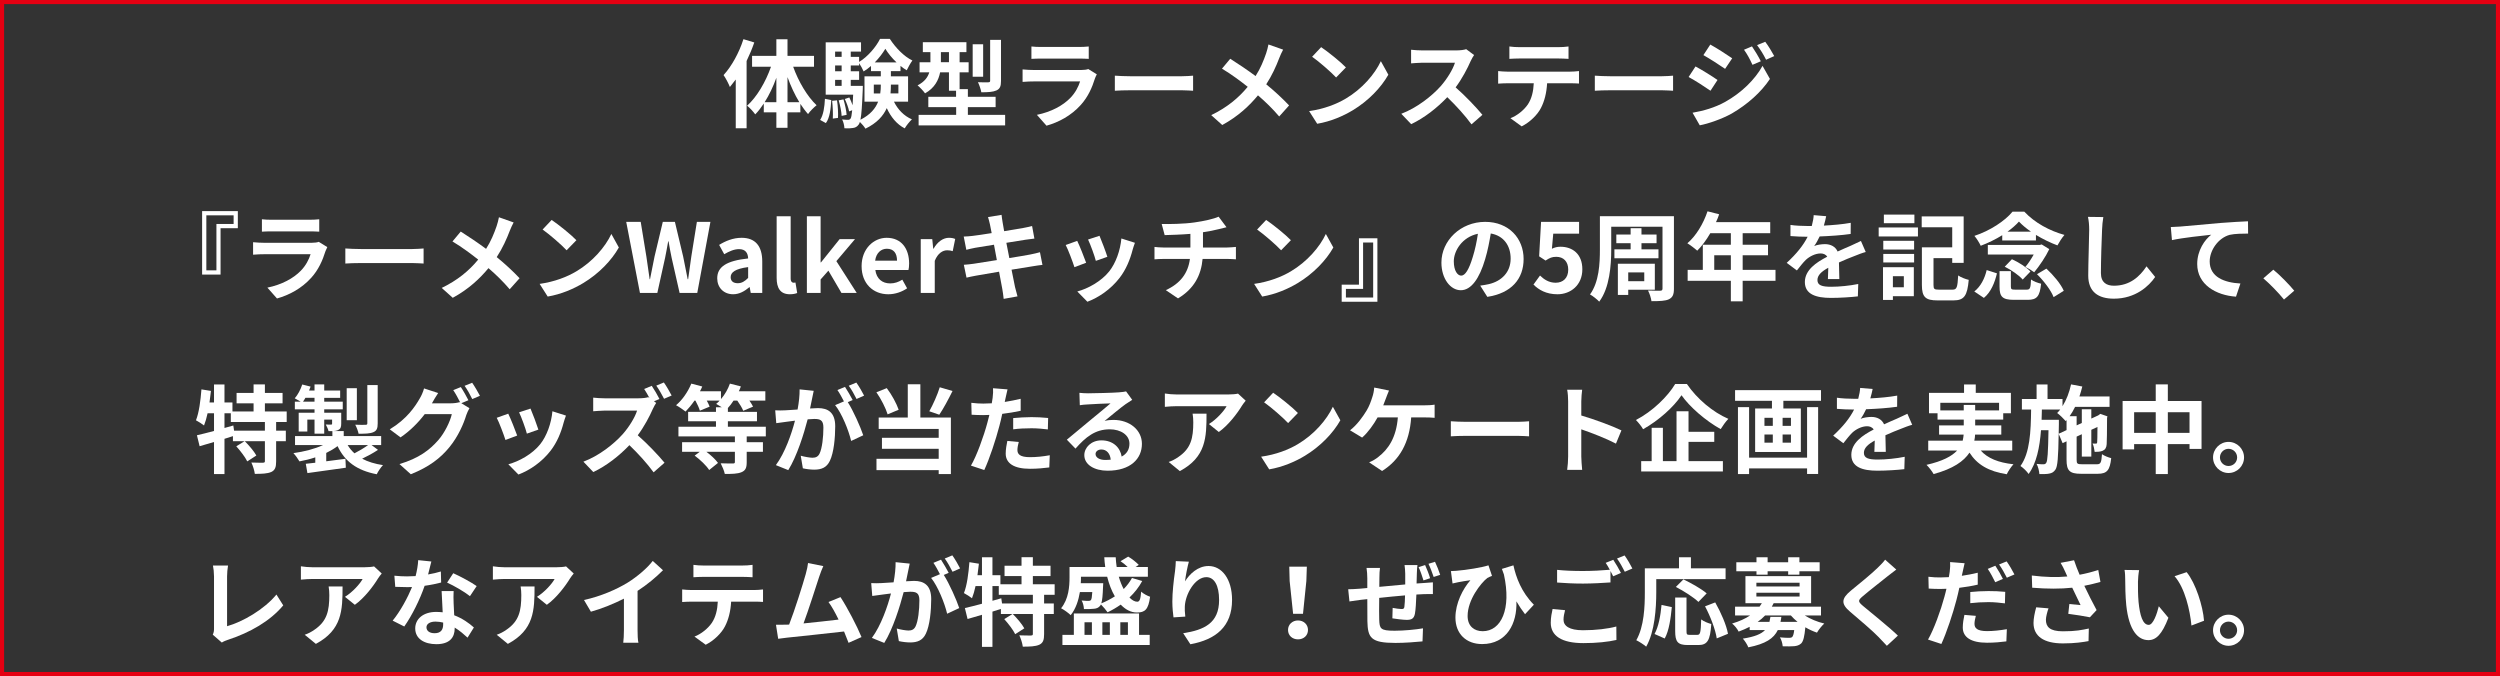 <?xml version="1.0" encoding="UTF-8"?><svg id="_レイヤー_2" xmlns="http://www.w3.org/2000/svg" viewBox="0 0 520.854 140.853"><rect x="0" y="0" width="520.854" height="140.853" fill="#333333" stroke="none"/><defs><style>.cls-1{fill:none;stroke:#e50012;stroke-miterlimit:10;stroke-width:.854px;}.cls-2{fill:#fff;}</style></defs><g id="present"><rect class="cls-1" x=".427" y=".427" width="520" height="140"/></g><g id="about"><path class="cls-2" d="M157.148,8.843c-.44,1.28-.981,2.581-1.601,3.861v14.023h-2.26v-10.162c-.4.54-.82,1.08-1.221,1.56-.22-.58-.88-1.88-1.32-2.481,1.68-1.82,3.24-4.661,4.141-7.482l2.261.68ZM165.25,13.904c1.1,3.081,2.94,6.201,4.881,8.022-.54.42-1.36,1.22-1.78,1.841-.56-.62-1.08-1.34-1.601-2.12v1.76h-2.68v3.221h-2.321v-3.221h-2.621v-1.84c-.56.84-1.14,1.62-1.78,2.26-.4-.56-1.16-1.4-1.7-1.8,2.021-1.8,3.881-4.961,4.981-8.122h-3.941v-2.26h5.061v-3.461h2.321v3.461h5.521v2.26h-4.341ZM161.749,21.286v-5.081c-.66,1.841-1.5,3.601-2.44,5.081h2.44ZM166.53,21.286c-.94-1.54-1.78-3.341-2.46-5.221v5.221h2.46Z"/><path class="cls-2" d="M170.867,24.987c.68-1.02.92-2.701,1-4.401l1.32.26c-.1,1.82-.3,3.681-1.121,4.801l-1.2-.66ZM186.25,21.186c.8,1.62,2.061,2.961,3.741,3.681-.48.44-1.16,1.28-1.5,1.88-1.661-.86-2.881-2.361-3.741-4.221-.72,1.62-2.061,3.121-4.441,4.281-.24-.4-.74-1-1.161-1.4-.08.26-.16.44-.26.56-.34.46-.7.64-1.2.7-.4.08-1.04.1-1.761.06-.02-.56-.2-1.34-.48-1.84.52.06.96.08,1.22.08.24,0,.38-.06.54-.26.14-.2.24-.7.34-1.74l-.64.24c-.12-.7-.52-1.78-.9-2.581l.94-.32c.26.5.5,1.08.68,1.62.04-.6.08-1.34.12-2.2h-5.721v-10.902h7.361v1.92h-2.141v1.1h1.741v1.06c1.8-1.08,3.541-3.141,4.361-4.801h2.041c1.2,1.84,2.94,3.661,4.701,4.501-.42.56-.88,1.42-1.18,2.04-.44-.26-.88-.56-1.3-.92v1.1h-2.001v1.08h3.581v5.281h-2.941ZM174.388,20.906c.18,1.16.26,2.701.2,3.661l-1.081.14c.06-1,0-2.521-.14-3.701l1.02-.1ZM173.987,10.744v1.1h1.36v-1.1h-1.36ZM173.987,13.644v1.2h1.36v-1.2h-1.36ZM173.987,17.885h1.36v-1.24h-1.36v1.24ZM175.728,20.706c.32,1.04.6,2.361.66,3.221l-1.04.22c-.04-.86-.3-2.2-.62-3.241l1-.2ZM179.768,17.885s0,.52-.02.78c-.14,3.301-.26,5.221-.48,6.281,2.061-1.04,3.141-2.361,3.681-3.761h-2.84v-5.281h3.401v-1.08h-2.041v-1.08c-.5.42-1.0.82-1.54,1.14-.22-.52-.6-1.22-.94-1.72v.48h-1.741v1.2h1.741v1.8h-1.741v1.24h2.521ZM183.39,19.466c.1-.6.12-1.2.12-1.78v-.06h-1.46v1.841h1.34ZM186.79,13.004c-.94-.88-1.78-1.92-2.34-2.841-.52.9-1.3,1.92-2.2,2.841h4.54ZM185.61,17.625v.08c0,.58-.02,1.16-.08,1.76h1.641v-1.841h-1.56Z"/><path class="cls-2" d="M209.411,23.927v2.2h-18.024v-2.2h7.822v-1.6h-5.802v-2.16h5.781v-1.26h-1.48v-3.841h-1.84c-.32,1.64-1.161,3.281-3.141,4.381-.3-.44-1.14-1.34-1.56-1.66,1.48-.76,2.141-1.72,2.44-2.721h-2.021v-2.1h2.261v-2.1h-1.581v-2.081h9.082v2.081h-1.42v2.1h1.881v2.1h-1.881v3.501h1.721v1.6h5.781v2.16h-5.781v1.6h7.762ZM197.708,12.964v-2.1h-1.68v2.1h1.68ZM204.83,15.985h-2.181v-6.761h2.181v6.761ZM208.551,16.845c0,1.1-.2,1.66-.96,2.001-.721.32-1.741.38-3.141.38-.101-.62-.421-1.52-.7-2.1.899.04,1.86.04,2.16.02.28-.02.38-.08.38-.34v-8.502h2.261v8.542Z"/><path class="cls-2" d="M228.511,15.485c-.141.26-.3.62-.38.84-.601,1.94-1.461,3.881-2.961,5.541-2.021,2.24-4.581,3.601-7.142,4.321l-2-2.26c3.021-.62,5.421-1.94,6.941-3.501,1.08-1.1,1.7-2.341,2.061-3.461h-9.662c-.48,0-1.48.02-2.321.1v-2.601c.841.08,1.701.12,2.321.12h9.901c.641,0,1.181-.08,1.461-.2l1.78,1.1ZM214.888,9.684c.56.08,1.4.1,2.08.1h7.702c.62,0,1.601-.02,2.16-.1v2.581c-.54-.04-1.48-.06-2.2-.06h-7.662c-.64,0-1.5.02-2.08.06v-2.581Z"/><path class="cls-2" d="M232.268,15.765c.72.06,2.18.12,3.221.12h10.742c.92,0,1.82-.08,2.34-.12v3.141c-.479-.02-1.5-.1-2.34-.1h-10.742c-1.141,0-2.481.04-3.221.1v-3.141Z"/><path class="cls-2" d="M267.33,10.344c-.26.44-.64,1.32-.82,1.78-.6,1.6-1.5,3.601-2.7,5.441,1.761,1.44,3.421,2.981,4.761,4.401l-2.061,2.3c-1.399-1.64-2.82-3.021-4.421-4.401-1.76,2.12-4.061,4.341-7.441,6.181l-2.301-2.06c3.261-1.58,5.642-3.521,7.603-5.901-1.421-1.12-3.321-2.561-5.361-3.781l1.72-2.06c1.601,1,3.661,2.401,5.281,3.601,1.02-1.6,1.66-3.181,2.201-4.741.18-.5.38-1.32.479-1.84l3.061,1.08Z"/><path class="cls-2" d="M280.409,20.526c3.4-2.02,6.021-5.081,7.281-7.782l1.56,2.821c-1.52,2.701-4.181,5.461-7.401,7.402-2.021,1.22-4.602,2.341-7.422,2.821l-1.681-2.64c3.121-.44,5.722-1.46,7.662-2.621ZM280.409,14.044l-2.041,2.1c-1.04-1.12-3.54-3.301-5.001-4.321l1.881-2.001c1.4.94,4.001,3.021,5.161,4.221Z"/><path class="cls-2" d="M307.11,11.464c-.16.22-.52.84-.7,1.24-.68,1.56-1.801,3.701-3.141,5.501,1.98,1.72,4.401,4.281,5.581,5.721l-2.28,1.98c-1.301-1.8-3.161-3.841-5.041-5.661-2.121,2.24-4.781,4.321-7.521,5.621l-2.061-2.16c3.221-1.22,6.321-3.641,8.201-5.741,1.32-1.5,2.541-3.481,2.981-4.901h-6.782c-.84,0-1.94.12-2.36.14v-2.841c.54.08,1.761.14,2.36.14h7.042c.88,0,1.681-.12,2.08-.26l1.641,1.22Z"/><path class="cls-2" d="M327.15,14.925c.42,0,1.28-.04,1.82-.12v2.601c-.5-.04-1.261-.06-1.82-.06h-4.821c-.12,2.06-.56,3.741-1.28,5.141-.7,1.38-2.24,2.941-4.021,3.841l-2.341-1.7c1.421-.54,2.82-1.7,3.621-2.861.82-1.24,1.16-2.741,1.24-4.421h-5.501c-.58,0-1.36.04-1.921.08v-2.62c.601.06,1.301.12,1.921.12h13.102ZM316.608,12.184c-.7,0-1.541.04-2.141.08v-2.581c.64.1,1.46.14,2.12.14h8.042c.68,0,1.48-.04,2.16-.14v2.581c-.7-.04-1.46-.08-2.16-.08h-8.021Z"/><path class="cls-2" d="M332.268,15.765c.72.06,2.18.12,3.221.12h10.742c.92,0,1.82-.08,2.34-.12v3.141c-.479-.02-1.5-.1-2.34-.1h-10.742c-1.141,0-2.481.04-3.221.1v-3.141Z"/><path class="cls-2" d="M357.828,16.665l-1.46,2.24c-1.141-.8-3.221-2.14-4.561-2.861l1.44-2.2c1.36.72,3.562,2.1,4.581,2.821ZM359.429,21.226c3.4-1.9,6.201-4.641,7.781-7.502l1.541,2.721c-1.841,2.78-4.682,5.301-7.942,7.202-2.04,1.14-4.921,2.14-6.681,2.46l-1.501-2.62c2.241-.38,4.642-1.06,6.802-2.26ZM360.889,12.144l-1.48,2.2c-1.12-.78-3.2-2.12-4.521-2.861l1.44-2.201c1.32.72,3.521,2.14,4.561,2.861ZM366.851,12.764l-1.74.74c-.581-1.26-1.041-2.12-1.761-3.141l1.66-.7c.58.84,1.381,2.18,1.841,3.101ZM369.65,11.684l-1.7.76c-.64-1.26-1.14-2.041-1.88-3.041l1.7-.7c.62.8,1.4,2.1,1.88,2.981Z"/><path class="cls-2" d="M45.951,47.544v9.662h-3.841v-13.223h7.442v3.561h-3.601ZM42.99,44.863v11.462h2.101v-9.662h3.581v-1.8h-5.681Z"/><path class="cls-2" d="M68.191,51.485c-.14.26-.3.62-.38.84-.6,1.94-1.46,3.881-2.96,5.541-2.021,2.24-4.581,3.601-7.142,4.321l-2.001-2.26c3.021-.62,5.421-1.94,6.941-3.501,1.081-1.1,1.701-2.341,2.061-3.461h-9.662c-.48,0-1.48.02-2.32.1v-2.601c.84.08,1.7.12,2.32.12h9.902c.64,0,1.18-.08,1.46-.2l1.78,1.1ZM54.568,45.684c.56.08,1.4.1,2.081.1h7.702c.62,0,1.6-.02,2.16-.1v2.581c-.54-.04-1.48-.06-2.2-.06h-7.662c-.64,0-1.5.02-2.081.06v-2.581Z"/><path class="cls-2" d="M71.948,51.765c.72.06,2.181.12,3.221.12h10.742c.92,0,1.82-.08,2.341-.12v3.141c-.48-.02-1.5-.1-2.341-.1h-10.742c-1.14,0-2.481.04-3.221.1v-3.141Z"/><path class="cls-2" d="M107.011,46.344c-.26.44-.64,1.32-.82,1.78-.6,1.6-1.5,3.601-2.701,5.441,1.76,1.44,3.421,2.981,4.761,4.401l-2.061,2.3c-1.4-1.64-2.821-3.021-4.421-4.401-1.76,2.12-4.061,4.341-7.442,6.181l-2.3-2.06c3.261-1.58,5.641-3.521,7.602-5.901-1.42-1.12-3.321-2.561-5.361-3.781l1.72-2.06c1.6,1,3.661,2.401,5.281,3.601,1.02-1.6,1.66-3.181,2.2-4.741.18-.5.38-1.32.48-1.84l3.061,1.08Z"/><path class="cls-2" d="M120.089,56.526c3.401-2.02,6.021-5.081,7.282-7.782l1.56,2.821c-1.52,2.701-4.181,5.461-7.402,7.402-2.021,1.22-4.601,2.341-7.421,2.821l-1.681-2.64c3.121-.44,5.721-1.46,7.662-2.621ZM120.089,50.044l-2.04,2.1c-1.04-1.12-3.541-3.301-5.002-4.321l1.88-2.001c1.4.94,4.001,3.021,5.161,4.221Z"/><path class="cls-2" d="M130.467,46.224h3.021l1.18,7.221c.22,1.56.46,3.141.68,4.721h.08c.3-1.58.62-3.181.94-4.721l1.721-7.221h2.521l1.72,7.221c.32,1.52.62,3.121.94,4.721h.1c.22-1.6.44-3.181.66-4.721l1.16-7.221h2.821l-2.741,14.803h-3.681l-1.66-7.322c-.24-1.16-.46-2.3-.64-3.421h-.08c-.2,1.12-.4,2.26-.64,3.421l-1.621,7.322h-3.621l-2.861-14.803Z"/><path class="cls-2" d="M149.427,57.986c0-2.401,1.94-3.661,6.441-4.141-.04-1.1-.52-1.94-1.9-1.94-1.04,0-2.041.46-3.081,1.06l-1.06-1.94c1.32-.82,2.92-1.48,4.681-1.48,2.841,0,4.301,1.7,4.301,4.941v6.541h-2.4l-.22-1.2h-.06c-.981.84-2.101,1.48-3.381,1.48-2.001,0-3.321-1.42-3.321-3.321ZM155.869,57.906v-2.26c-2.72.36-3.641,1.1-3.641,2.1,0,.88.62,1.26,1.48,1.26.84,0,1.46-.4,2.16-1.1Z"/><path class="cls-2" d="M161.808,57.886v-12.823h2.92v12.963c0,.66.32.88.6.88.12,0,.2,0,.4-.04l.36,2.18c-.34.14-.84.26-1.52.26-2.041,0-2.76-1.34-2.76-3.421Z"/><path class="cls-2" d="M168.107,45.063h2.86v9.602h.08l3.881-4.841h3.201l-3.881,4.581,4.241,6.622h-3.181l-2.72-4.641-1.621,1.84v2.801h-2.86v-15.963Z"/><path class="cls-2" d="M179.507,55.446c0-3.641,2.541-5.901,5.221-5.901,3.081,0,4.681,2.26,4.681,5.361,0,.54-.06,1.08-.14,1.34h-6.901c.24,1.84,1.44,2.8,3.101,2.8.92,0,1.721-.28,2.521-.78l1,1.8c-1.1.76-2.521,1.24-3.921,1.24-3.121,0-5.561-2.18-5.561-5.861ZM186.889,54.305c0-1.52-.68-2.481-2.121-2.481-1.18,0-2.22.84-2.44,2.481h4.561Z"/><path class="cls-2" d="M191.828,49.824h2.4l.2,1.98h.08c.82-1.46,2.021-2.26,3.181-2.26.62,0,.981.1,1.32.24l-.519,2.541c-.381-.12-.7-.18-1.161-.18-.88,0-1.94.58-2.58,2.201v6.681h-2.92v-11.202Z"/><path class="cls-2" d="M217.19,55.186c-.519.04-1.34.18-2.101.3-.96.16-2.58.42-4.341.7.32,1.64.601,2.981.721,3.601.14.6.34,1.32.519,1.96l-2.88.52c-.101-.76-.16-1.44-.28-2.02-.101-.58-.36-1.96-.681-3.641-2.04.34-3.921.66-4.78.82-.86.16-1.541.3-2.001.42l-.56-2.68c.54-.02,1.44-.14,2.08-.22.92-.14,2.78-.44,4.801-.76l-.6-3.201c-1.761.28-3.301.54-3.921.64-.7.14-1.24.26-1.841.42l-.54-2.761c.641-.02,1.24-.06,1.86-.14.7-.08,2.24-.3,3.961-.58-.16-.84-.3-1.5-.36-1.82-.12-.56-.26-1.04-.399-1.52l2.82-.46c.06.4.12,1.08.22,1.56.04.28.16.94.32,1.84,1.7-.28,3.221-.52,3.94-.66.641-.12,1.4-.28,1.881-.42l.48,2.621c-.44.04-1.24.16-1.841.24l-4.001.64.62,3.181c1.801-.3,3.44-.56,4.341-.74.78-.16,1.52-.32,2.041-.48l.519,2.641Z"/><path class="cls-2" d="M226.288,54.745l-2.44.92c-.34-1.08-1.34-3.741-1.82-4.621l2.4-.86c.5,1.02,1.461,3.441,1.86,4.561ZM236.45,50.585c-.239.64-.359,1.06-.479,1.46-.52,2.02-1.36,4.101-2.721,5.861-1.86,2.401-4.361,4.081-6.701,4.961l-2.101-2.14c2.2-.58,4.981-2.1,6.642-4.181,1.359-1.7,2.32-4.361,2.54-6.862l2.82.9ZM230.709,53.505l-2.4.84c-.24-.98-1.12-3.401-1.62-4.441l2.381-.78c.38.86,1.36,3.461,1.64,4.381Z"/><path class="cls-2" d="M255.67,51.565c.421,0,1.381-.08,1.821-.12v2.581c-.541-.04-1.221-.08-1.761-.08h-5.182c-.3,3.361-1.74,6.201-5.121,8.222l-2.54-1.72c3.041-1.4,4.641-3.541,5.021-6.502h-5.502c-.62,0-1.36.04-1.88.08v-2.581c.54.06,1.22.12,1.84.12h5.642v-2.841c-1.921.16-4.021.22-5.361.26l-.62-2.32c1.52.04,4.621,0,6.821-.32,2.001-.28,4.041-.74,5.041-1.2l1.641,2.2c-.68.16-1.2.3-1.54.38-.981.26-2.161.48-3.361.66v3.181h5.041Z"/><path class="cls-2" d="M268.949,56.526c3.4-2.02,6.021-5.081,7.281-7.782l1.56,2.821c-1.52,2.701-4.181,5.461-7.401,7.402-2.021,1.22-4.602,2.341-7.422,2.821l-1.681-2.64c3.121-.44,5.722-1.46,7.662-2.621ZM268.949,50.044l-2.041,2.1c-1.04-1.12-3.54-3.301-5.001-4.321l1.881-2.001c1.4.94,4.001,3.021,5.161,4.221Z"/><path class="cls-2" d="M283.128,59.306v-9.662h3.841v13.223h-7.441v-3.561h3.601ZM286.088,61.987v-11.462h-2.1v9.662h-3.581v1.8h5.681Z"/><path class="cls-2" d="M308.389,59.507c.761-.1,1.32-.2,1.841-.32,2.54-.6,4.501-2.42,4.501-5.301,0-2.741-1.48-4.781-4.142-5.241-.279,1.68-.62,3.521-1.18,5.381-1.181,4.001-2.9,6.441-5.061,6.441-2.181,0-4.041-2.42-4.041-5.761,0-4.561,3.981-8.482,9.122-8.482,4.901,0,8.002,3.421,8.002,7.742,0,4.161-2.561,7.122-7.561,7.882l-1.48-2.341ZM306.849,53.505c.46-1.46.82-3.161,1.06-4.801-3.281.68-5.021,3.561-5.021,5.741,0,2.001.8,2.981,1.54,2.981.82,0,1.62-1.24,2.421-3.921Z"/><path class="cls-2" d="M319.487,59.286l1.36-1.88c.84.82,1.88,1.5,3.26,1.5,1.541,0,2.621-.98,2.621-2.721,0-1.72-1-2.68-2.501-2.68-.88,0-1.36.22-2.22.78l-1.341-.88.4-7.181h7.922v2.46h-5.382l-.279,3.141c.58-.28,1.1-.42,1.78-.42,2.481,0,4.561,1.48,4.561,4.701,0,3.301-2.44,5.201-5.181,5.201-2.341,0-3.901-.92-5.001-2.02Z"/><path class="cls-2" d="M348.751,60.127c0,1.24-.26,1.82-1.04,2.22-.761.36-1.921.4-3.641.4-.08-.64-.4-1.62-.721-2.22,1.02.06,2.2.04,2.541.04.34,0,.479-.12.479-.46v-12.863h-10.682v4.721c0,3.281-.32,7.982-2.501,10.882-.4-.44-1.4-1.24-1.92-1.5,1.9-2.621,2.06-6.461,2.06-9.382v-6.921h15.424v15.083ZM339.728,51.945v-1.28h-2.981v-1.8h2.981v-1.32h2.261v1.32h3.141v1.8h-3.141v1.28h3.541v1.86h-9.182v-1.86h3.38ZM339.228,60.367v1.08h-2.16v-6.501h7.702v5.421h-5.542ZM339.228,56.746v1.84h3.341v-1.84h-3.341Z"/><path class="cls-2" d="M369.911,58.506h-6.842v4.281h-2.46v-4.281h-9.002v-2.28h3.16v-5.241h5.842v-2.401h-4.281c-.82,1.42-1.78,2.701-2.721,3.641-.46-.4-1.48-1.2-2.061-1.54,1.801-1.52,3.341-4.081,4.201-6.662l2.421.62c-.181.56-.4,1.1-.66,1.64h11.302v2.3h-5.741v2.401h5.281v2.2h-5.281v3.041h6.842v2.28ZM360.609,56.226v-3.041h-3.461v3.041h3.461Z"/><path class="cls-2" d="M380.829,58.146c.04-.58.06-1.5.08-2.361-1.46.8-2.261,1.58-2.261,2.561,0,1.1.94,1.4,2.881,1.4,1.681,0,3.881-.22,5.621-.58l-.08,2.58c-1.32.16-3.74.32-5.601.32-3.101,0-5.441-.74-5.441-3.301,0-2.521,2.4-4.121,4.661-5.281-.32-.5-.841-.68-1.381-.68-1.12,0-2.34.64-3.101,1.36-.6.6-1.16,1.32-1.84,2.18l-2.121-1.58c2.081-1.92,3.481-3.681,4.361-5.441h-.24c-.8,0-2.261-.04-3.341-.14v-2.32c1,.16,2.481.22,3.481.22h.96c.24-.9.38-1.7.399-2.26l2.601.22c-.1.48-.239,1.16-.479,1.96,1.86-.1,3.86-.26,5.601-.58l-.019,2.321c-1.9.28-4.341.44-6.462.52-.319.7-.72,1.42-1.14,2.001.519-.26,1.58-.4,2.24-.4,1.2,0,2.2.52,2.641,1.54,1.02-.48,1.86-.82,2.681-1.18.76-.34,1.46-.68,2.181-1.02l1,2.3c-.641.16-1.681.56-2.36.84-.881.34-2.001.78-3.221,1.34.019,1.1.06,2.561.08,3.461h-2.381Z"/><path class="cls-2" d="M391.407,47.384h8.182v1.88h-8.182v-1.88ZM398.728,61.707h-4.36v.78h-2.061v-6.822h6.421v6.041ZM392.367,50.164h6.422v1.82h-6.422v-1.82ZM392.367,52.905h6.422v1.78h-6.422v-1.78ZM398.849,46.504h-6.361v-1.8h6.361v1.8ZM394.368,57.546v2.3h2.28v-2.3h-2.28ZM406.79,60.347c.9,0,1.041-.46,1.181-2.961.52.38,1.56.78,2.2.92-.3,3.321-.94,4.281-3.2,4.281h-3.301c-2.481,0-3.261-.66-3.261-3.221v-7.842h6.321v-4.181h-6.361v-2.26h8.742v9.682h-2.381v-.98h-3.9v5.581c0,.84.159.98,1.1.98h2.86Z"/><path class="cls-2" d="M411.327,60.727c1.32-1.02,2.181-2.721,2.581-4.461l2.14.68c-.46,1.94-1.24,3.901-2.721,5.121l-2-1.34ZM417.148,49.004c-1.38.86-2.94,1.62-4.481,2.2-.279-.6-.84-1.52-1.319-2.06,3.24-1.06,6.381-3.121,7.941-5.041h2.46c2.201,2.341,5.302,4.001,8.362,4.841-.54.62-1.08,1.48-1.46,2.18-1.421-.52-3.022-1.3-4.481-2.18v1.16h-7.021v-1.1ZM426.95,51.905c-.72,1.54-2.061,3.521-3.141,4.821-.46-.36-1.28-.86-1.84-1.12.62-.72,1.24-1.68,1.74-2.581h-9.562v-2h10.843l.38-.1,1.58.98ZM422.229,60.347c.7,0,.84-.26.92-2.12.46.38,1.461.74,2.101.88-.28,2.68-.9,3.361-2.801,3.361h-2.86c-2.421,0-3.001-.66-3.001-2.741v-3.241h2.361v3.221c0,.56.14.64.92.64h2.36ZM419.169,54.005c1.38.62,3.041,1.68,3.86,2.561l-1.62,1.68c-.72-.86-2.36-2-3.74-2.68l1.5-1.56ZM423.13,48.264c-.981-.68-1.841-1.4-2.501-2.1-.62.7-1.44,1.42-2.38,2.1h4.881ZM426.351,55.966c1.44,1.34,3.021,3.201,3.62,4.621l-2.12,1.32c-.519-1.38-2.021-3.361-3.461-4.781l1.961-1.16Z"/><path class="cls-2" d="M438.209,45.224c-.141.84-.24,1.84-.261,2.64-.1,2.12-.239,6.561-.239,9.022,0,2,1.2,2.64,2.72,2.64,3.281,0,5.361-1.88,6.782-4.041l1.8,2.22c-1.28,1.88-4.081,4.521-8.602,4.521-3.241,0-5.341-1.42-5.341-4.801,0-2.661.199-7.862.199-9.562,0-.94-.079-1.9-.26-2.68l3.201.04Z"/><path class="cls-2" d="M454.208,47.204c1.641-.16,4.921-.44,8.542-.76,2.04-.16,4.221-.28,5.601-.34l.021,2.561c-1.06,0-2.761.02-3.821.26-2.38.64-4.181,3.201-4.181,5.541,0,3.261,3.061,4.421,6.401,4.601l-.92,2.741c-4.161-.28-8.082-2.521-8.082-6.801,0-2.861,1.601-5.101,2.921-6.101-1.7.18-5.882.62-8.182,1.12l-.24-2.721c.78-.02,1.54-.06,1.94-.1Z"/><path class="cls-2" d="M475.849,62.407c-1.221-1.5-2.901-3.221-4.302-4.421l2.081-1.8c1.42,1.16,3.341,3.141,4.36,4.381l-2.14,1.84Z"/><path class="cls-2" d="M57.53,87.925v1.8h2.021v2.2h-2.021v4.181c0,1.2-.2,1.84-1,2.22-.82.36-1.94.4-3.441.4-.08-.68-.4-1.7-.72-2.361,1.0.04,2.081.04,2.401.04.34-.02.42-.08.42-.34v-4.141h-4.181c.88.88,1.92,2.1,2.401,2.981l-1.9,1.22c-.4-.86-1.42-2.18-2.281-3.141l1.721-1.06h-2.421v-1.06c-.58.18-1.18.38-1.76.56v7.342h-2.18v-6.681c-1.081.32-2.101.62-3.001.88l-.56-2.28c.981-.22,2.221-.54,3.561-.9v-3.681h-1.34c-.2.96-.46,1.82-.74,2.541-.36-.3-1.22-.84-1.681-1.08.64-1.6.96-4.081,1.141-6.441l1.98.32c-.08.8-.18,1.6-.3,2.401h.94v-3.741h2.18v3.741h1.661v1.881h4.401v-1.7h-3.541v-2.16h3.541v-1.78h2.36v1.78h3.681v2.16h-3.681v1.7h4.541v2.2h-2.201ZM55.19,87.925h-7.102v-1.82h-1.32v3.061l1.84-.52.16,1.08h6.421v-1.8Z"/><path class="cls-2" d="M78.751,93.726c-1.02.68-2.24,1.34-3.3,1.84,1.2.64,2.64,1.08,4.341,1.34-.46.46-1.02,1.32-1.3,1.9-4.161-.8-6.662-2.68-8.162-5.861-.7.52-1.5,1-2.361,1.42v1.74c1.3-.16,2.661-.34,4.001-.52l.08,1.86c-2.821.4-5.801.8-8.002,1.12l-.34-1.94c.58-.06,1.26-.14,1.98-.22v-1.12c-1.06.36-2.181.64-3.301.84-.28-.5-.84-1.28-1.26-1.72,2.2-.3,4.461-.88,6.181-1.68h-5.841v-1.88h7.782v-1.02h-.8c-.1-.46-.38-1-.58-1.38.46.02.94.02,1.081.02.18,0,.24-.06.24-.22v-.82h-1.64v2.921h-2.021v-2.921h-1.5v2.481h-1.8v-3.921h3.301v-.7h-4.101v-1.6h1.221c-.4-.24-.92-.54-1.241-.7.66-.76,1.221-1.841,1.56-2.881l1.74.44c-.1.28-.2.54-.32.82h1.14v-1.28h2.021v1.28h3.321v1.52h-3.321v.8h3.861v1.6h-3.861v.7h3.541v2.26c0,.76-.14,1.12-.66,1.36-.26.12-.58.18-.94.2h2.121v1.04h7.801v1.88h-2.001l1.34,1ZM65.528,83.684v-.8h-1.9c-.16.28-.32.56-.5.8h2.4ZM74.35,87.545h-2.12v-6.661h2.12v6.661ZM72.429,92.726c.38.64.86,1.22,1.42,1.72.94-.48,2.041-1.14,2.841-1.72h-4.261ZM78.69,88.225c0,1.02-.2,1.52-.92,1.82-.7.3-1.68.32-3.061.32-.1-.56-.42-1.36-.7-1.881.9.04,1.86.04,2.14.02.3,0,.38-.08.38-.34v-7.942h2.16v8.002Z"/><path class="cls-2" d="M96.11,84.004l1.7,1.04c-.22.38-.5.94-.66,1.42-.54,1.8-1.681,4.461-3.501,6.681-1.9,2.341-4.301,4.161-8.062,5.661l-2.36-2.12c4.081-1.22,6.301-2.961,8.062-4.961,1.36-1.54,2.521-3.961,2.841-5.441h-5.642c-1.32,1.74-3.061,3.501-5.041,4.841l-2.24-1.68c3.521-2.12,5.261-4.701,6.241-6.421.32-.5.72-1.42.9-2.1l2.94.96c-.48.7-1,1.6-1.24,2.04l-.06.1h4.021c.62,0,1.3-.1,1.74-.24l.14.08c-.4-.8-.96-1.86-1.46-2.581l1.581-.64c.5.72,1.2,2.001,1.58,2.741l-1.48.62ZM98.371,79.743c.52.74,1.26,2.02,1.62,2.721l-1.6.68c-.4-.84-1.04-2.001-1.601-2.761l1.581-.64Z"/><path class="cls-2" d="M107.749,90.746l-2.441.92c-.34-1.08-1.34-3.741-1.82-4.621l2.4-.86c.5,1.02,1.46,3.441,1.861,4.561ZM117.911,86.585c-.24.64-.36,1.06-.48,1.46-.52,2.02-1.36,4.101-2.72,5.861-1.86,2.401-4.361,4.081-6.702,4.961l-2.101-2.14c2.201-.58,4.981-2.1,6.642-4.181,1.36-1.7,2.32-4.361,2.541-6.862l2.821.9ZM112.169,89.505l-2.401.84c-.24-.98-1.12-3.401-1.62-4.441l2.38-.78c.38.86,1.36,3.461,1.641,4.381Z"/><path class="cls-2" d="M136.71,83.944c-.16.24-.52.84-.7,1.26-.68,1.56-1.801,3.681-3.141,5.481,1.98,1.72,4.401,4.281,5.581,5.721l-2.281,2c-1.3-1.8-3.161-3.861-5.041-5.661-2.12,2.22-4.781,4.321-7.521,5.601l-2.061-2.16c3.221-1.2,6.321-3.641,8.202-5.741,1.32-1.5,2.541-3.481,2.981-4.901h-6.782c-.84,0-1.94.12-2.36.14v-2.841c.54.08,1.76.14,2.36.14h7.061c.86,0,1.661-.1,2.061-.24l.24.18c-.34-.64-.74-1.34-1.101-1.88l1.581-.66c.52.76,1.26,2.06,1.601,2.741l-1.141.48.46.34ZM138.351,83.084c-.42-.82-1.08-2-1.62-2.741l1.58-.66c.54.76,1.26,2.021,1.621,2.721l-1.581.68Z"/><path class="cls-2" d="M155.57,90.925v1.2h3.381v2h-3.381v2.16c0,1.18-.24,1.74-1.1,2.1-.84.34-1.98.36-3.461.36-.14-.68-.54-1.6-.86-2.22,1.02.04,2.22.04,2.541.04.32,0,.42-.08.42-.32v-2.12h-5.941c.96.72,1.92,1.62,2.421,2.321l-1.84,1.48c-.56-.9-1.861-2.14-3.021-3.001l1.06-.8h-3.681v-2h11.002v-1.2h-11.762v-2.02h7.821v-1.14h-5.801v-1.96h5.801v-.96h1.2c-.42-.26-.86-.54-1.16-.7.26-.2.5-.44.72-.68h-2.681c.26.46.48.92.6,1.26l-2.04.84c-.14-.56-.54-1.38-.92-2.1h-.2c-.6.88-1.26,1.66-1.86,2.28-.46-.38-1.44-1.04-1.98-1.32,1.3-1.08,2.481-2.801,3.181-4.501l2.281.6c-.14.34-.3.66-.48,1h4.381v1.62c.8-.92,1.46-2.08,1.86-3.221l2.28.58c-.1.32-.26.68-.42,1.02h5.521v1.94h-3.321c.32.46.601.92.76,1.26l-2.041.86c-.22-.56-.72-1.4-1.24-2.12h-.78c-.38.58-.76,1.1-1.181,1.54v.8h6.061v1.96h-6.061v1.14h7.902v2.02h-3.981Z"/><path class="cls-2" d="M169.529,81.423c-.12.52-.24,1.14-.34,1.64-.12.6-.28,1.32-.42,2.041.66-.04,1.26-.08,1.66-.08,2.101,0,3.581.94,3.581,3.781,0,2.341-.28,5.501-1.12,7.222-.66,1.38-1.741,1.82-3.261,1.82-.74,0-1.701-.12-2.361-.28l-.44-2.621c.76.22,1.92.42,2.44.42.66,0,1.16-.2,1.48-.86.54-1.1.8-3.461.8-5.421,0-1.58-.68-1.8-1.92-1.8-.32,0-.8.04-1.36.08-.78,3.001-2.221,7.662-4.041,10.582l-2.581-1.04c1.92-2.601,3.281-6.561,3.981-9.262-.7.08-1.32.16-1.7.22-.56.06-1.581.2-2.201.3l-.22-2.68c.72.06,1.38.02,2.101,0,.62-.02,1.56-.08,2.561-.16.28-1.52.44-2.961.42-4.201l2.941.3ZM176.63,83.784c1.16,1.82,2.641,5.161,3.221,6.902l-2.521,1.18c-.52-2.2-1.92-5.701-3.341-7.462l1.84-.78c-.4-.76-.9-1.72-1.36-2.361l1.581-.66c.5.74,1.2,2,1.6,2.74l-1.02.44ZM178.451,83.124c-.42-.84-1.06-2.021-1.621-2.761l1.581-.66c.54.76,1.28,2.021,1.62,2.721l-1.58.7Z"/><path class="cls-2" d="M184.928,86.325c-.38-1.26-1.36-3.201-2.34-4.601l2.16-.86c1.06,1.38,2.041,3.221,2.481,4.501l-2.3.96ZM191.749,86.985h6.361v11.783h-2.541v-.82h-12.962v-2.361h12.962v-2.08h-11.822v-2.3h11.822v-1.84h-12.502v-2.381h6.061v-6.921h2.621v6.921ZM198.45,81.463c-.88,1.78-1.9,3.681-2.76,4.941l-2.081-.72c.78-1.38,1.701-3.441,2.181-5.001l2.66.78Z"/><path class="cls-2" d="M212.649,85.584c-1.181.26-2.521.48-3.841.64-.18.86-.38,1.74-.601,2.541-.72,2.78-2.06,6.841-3.141,9.162l-2.78-.92c1.181-1.98,2.681-6.141,3.421-8.922.14-.52.28-1.08.42-1.64-.46.02-.9.04-1.3.04-.961,0-1.701-.04-2.401-.08l-.06-2.481c1.02.12,1.681.16,2.501.16.58,0,1.16-.02,1.76-.06.08-.44.141-.82.181-1.14.1-.74.119-1.54.079-2l3.022.24c-.141.54-.32,1.42-.421,1.861l-.159.76c1.12-.18,2.24-.4,3.32-.66v2.501ZM212.249,92.086c-.16.56-.28,1.22-.28,1.66,0,.86.501,1.5,2.621,1.5,1.32,0,2.7-.14,4.121-.4l-.101,2.541c-1.12.14-2.46.28-4.041.28-3.34,0-5.041-1.16-5.041-3.161,0-.9.181-1.861.341-2.641l2.38.22ZM211.089,87.105c1.101-.1,2.521-.2,3.801-.2,1.12,0,2.32.06,3.481.18l-.06,2.381c-.981-.12-2.2-.24-3.4-.24-1.381,0-2.581.06-3.821.22v-2.341Z"/><path class="cls-2" d="M235.89,83.304c-.479.3-.94.6-1.38.9-1.06.74-3.141,2.501-4.381,3.501.66-.18,1.22-.22,1.86-.22,3.36,0,5.921,2.1,5.921,4.981,0,3.121-2.38,5.601-7.161,5.601-2.761,0-4.841-1.26-4.841-3.241,0-1.6,1.46-3.081,3.561-3.081,2.44,0,3.921,1.5,4.221,3.381,1.08-.58,1.62-1.5,1.62-2.701,0-1.78-1.8-2.981-4.101-2.981-3.041,0-5.021,1.62-7.142,4.021l-1.8-1.86c1.399-1.14,3.78-3.161,4.961-4.121,1.1-.92,3.16-2.581,4.141-3.441-1.02.02-3.741.14-4.781.22-.54.02-1.16.08-1.62.16l-.08-2.581c.56.06,1.24.1,1.801.1,1.04,0,5.28-.1,6.401-.2.819-.06,1.28-.14,1.52-.2l1.28,1.76ZM231.409,95.767c-.12-1.28-.86-2.12-1.94-2.12-.74,0-1.221.44-1.221.94,0,.74.841,1.24,2.001,1.24.42,0,.8-.02,1.16-.06Z"/><path class="cls-2" d="M259.531,83.484c-.221.26-.601.74-.78,1.04-.94,1.56-2.841,4.081-4.821,5.481l-2.061-1.66c1.601-.98,3.161-2.741,3.681-3.721h-10.422c-.841,0-1.5.06-2.44.14v-2.781c.76.12,1.6.2,2.44.2h10.782c.56,0,1.66-.06,2.021-.18l1.601,1.48ZM251.369,86.185c0,4.961-.1,9.042-5.561,11.963l-2.32-1.9c.641-.22,1.36-.56,2.101-1.1,2.54-1.76,3.021-3.881,3.021-7.162,0-.62-.04-1.16-.14-1.8h2.9Z"/><path class="cls-2" d="M270.409,92.526c3.4-2.02,6.021-5.081,7.281-7.782l1.56,2.821c-1.52,2.701-4.181,5.461-7.401,7.402-2.021,1.22-4.602,2.341-7.422,2.821l-1.681-2.64c3.121-.44,5.722-1.46,7.662-2.621ZM270.409,86.044l-2.041,2.1c-1.04-1.12-3.54-3.301-5.001-4.321l1.881-2.001c1.4.94,4.001,3.021,5.161,4.221Z"/><path class="cls-2" d="M296.81,84.444c.519,0,1.42-.02,2.08-.14v2.741c-.74-.08-1.62-.08-2.08-.08h-2.801c-.36,5.321-2.44,8.882-6.061,11.162l-2.7-1.8c.72-.3,1.44-.72,1.9-1.12,2.101-1.6,3.761-4.061,4.081-8.242h-4.222c-.8,1.46-2.021,3.161-3.221,4.201l-2.521-1.52c1.421-1.06,2.701-2.861,3.461-4.121.56-.92.92-1.96,1.16-2.721.221-.62.38-1.38.42-2.06l3.081.62c-.22.5-.48,1.2-.64,1.62-.16.42-.341.94-.56,1.46h8.622Z"/><path class="cls-2" d="M302.268,87.765c.72.06,2.18.12,3.221.12h10.742c.92,0,1.82-.08,2.34-.12v3.141c-.479-.02-1.5-.1-2.34-.1h-10.742c-1.141,0-2.481.04-3.221.1v-3.141Z"/><path class="cls-2" d="M336.67,92.426c-2.061-1.08-5.061-2.24-7.222-2.981v5.661c0,.58.101,1.98.181,2.781h-3.121c.12-.78.2-1.98.2-2.781v-11.482c0-.72-.06-1.72-.2-2.421h3.121c-.08.7-.181,1.58-.181,2.421v2.941c2.681.78,6.521,2.201,8.362,3.101l-1.141,2.761Z"/><path class="cls-2" d="M351.449,80.003c2.16,3.161,5.441,5.881,8.642,7.262-.6.62-1.14,1.4-1.601,2.14-3.101-1.72-6.441-4.601-8.161-7.061-1.62,2.441-4.701,5.221-8.002,7.081-.3-.54-.981-1.42-1.5-1.92,3.46-1.78,6.681-4.961,8.182-7.502h2.44ZM351.789,96.067h7.162v2.16h-17.024v-2.16h2.181v-6.941h2.341v6.941h2.841v-10.382h2.5v4.281h5.361v2.1h-5.361v4.001Z"/><path class="cls-2" d="M379.391,81.283v2.221h-7.842v1.6h3.641v9.062h-9.521v-9.062h3.501v-1.6h-7.682v-2.221h17.903ZM376.49,84.824h2.301v13.923h-2.301v-1.16h-12.083v1.18h-2.32v-13.943h2.32v10.522h12.083v-10.522ZM367.608,88.725h1.74v-1.68h-1.74v1.68ZM367.608,92.226h1.74v-1.7h-1.74v1.7ZM373.13,87.045h-1.741v1.68h1.741v-1.68ZM373.13,90.525h-1.741v1.7h1.741v-1.7Z"/><path class="cls-2" d="M390.509,94.146c.04-.58.06-1.5.08-2.361-1.46.8-2.261,1.58-2.261,2.561,0,1.1.94,1.4,2.881,1.4,1.681,0,3.881-.22,5.621-.58l-.08,2.58c-1.32.16-3.74.32-5.601.32-3.101,0-5.441-.74-5.441-3.301,0-2.521,2.4-4.121,4.661-5.281-.32-.5-.841-.68-1.381-.68-1.12,0-2.34.64-3.101,1.36-.6.6-1.16,1.32-1.84,2.18l-2.121-1.58c2.081-1.92,3.481-3.681,4.361-5.441h-.24c-.8,0-2.261-.04-3.341-.14v-2.32c1,.16,2.481.22,3.481.22h.96c.24-.9.38-1.7.399-2.26l2.601.22c-.1.48-.239,1.16-.479,1.96,1.86-.1,3.86-.26,5.601-.58l-.019,2.321c-1.9.28-4.341.44-6.462.52-.319.7-.72,1.42-1.14,2.001.519-.26,1.58-.4,2.24-.4,1.2,0,2.2.52,2.641,1.54,1.02-.48,1.86-.82,2.681-1.18.76-.34,1.46-.68,2.181-1.02l1,2.3c-.641.16-1.681.56-2.36.84-.881.34-2.001.78-3.221,1.34.019,1.1.06,2.561.08,3.461h-2.381Z"/><path class="cls-2" d="M412.669,93.866c1.421,1.6,3.661,2.521,6.822,2.861-.48.5-1.101,1.44-1.4,2.08-3.801-.6-6.182-2.021-7.762-4.501-1.181,1.78-3.401,3.361-7.481,4.461-.28-.52-.961-1.42-1.48-1.92,3.36-.76,5.281-1.8,6.381-2.981h-6.021v-2.06h7.182c.101-.42.16-.84.2-1.26h-5.121v-1.92h5.142v-1.2h-5.462v-1.32h-1.78v-4.261h7.302v-1.74h2.44v1.74h7.322v4.261h-1.601v1.32h-5.842v1.2h5.441v1.92h-5.461c-.021.42-.06.84-.16,1.26h7.901v2.06h-6.561ZM409.129,85.504v-1.14h2.38v1.14h4.981v-1.58h-12.242v1.58h4.881Z"/><path class="cls-2" d="M436.87,96.727c.78,0,.94-.34,1.06-2.1.479.34,1.34.68,1.92.82-.26,2.501-.859,3.261-2.8,3.261h-3.501c-2.36,0-3.001-.64-3.001-2.921v-3.841l-.82.38-.82-1.94c-.08,4.901-.22,6.822-.68,7.462-.36.52-.74.72-1.28.82-.5.12-1.261.1-2.061.1-.04-.66-.26-1.54-.58-2.12.62.08,1.181.08,1.44.08s.42-.06.58-.32c.26-.4.38-2.08.46-6.782h-1.56c-.28,3.601-.92,6.841-2.58,9.122-.38-.56-1.12-1.28-1.7-1.66,1.98-2.741,2.16-7.142,2.22-11.763h-1.92v-2.2h3.061v-3.021h2.28v3.021h3.121v1.5c.82-1.3,1.42-2.901,1.78-4.541l2.341.44c-.16.7-.381,1.4-.601,2.08h6.281v2.16h-7.182c-.34.7-.72,1.36-1.14,1.94h1.46v1.92l1.08-.5v-2.861h1.98v1.94l1.44-.66.08-.06.36-.26,1.48.52-.079.32c-.021,2.841-.021,4.881-.08,5.481-.04.72-.32,1.16-.86,1.38-.48.2-1.12.22-1.641.22-.06-.54-.22-1.3-.44-1.74.24.02.52.02.681.02s.26-.04.28-.3c.04-.18.04-1.28.06-3.181l-1.28.6v5.581h-1.98v-4.661l-1.08.5v4.821c0,.82.14.94,1.141.94h3.08ZM430.549,89.605v-2.08l-.18.2c-.38-.44-1.261-1.32-1.78-1.68.22-.22.44-.46.64-.72h-3.82c-.021.72-.04,1.44-.06,2.14h3.601v.9l-.04,2.001,1.641-.76Z"/><path class="cls-2" d="M458.671,83.544v9.982h-2.501v-1h-4.521v6.241h-2.521v-6.241h-4.501v1.1h-2.4v-10.082h6.901v-3.461h2.521v3.461h7.021ZM449.129,90.185v-4.301h-4.501v4.301h4.501ZM456.17,90.185v-4.301h-4.521v4.301h4.521Z"/><path class="cls-2" d="M467.528,95.306c0,1.78-1.44,3.241-3.241,3.241-1.76,0-3.22-1.46-3.22-3.241s1.46-3.241,3.22-3.241c1.801,0,3.241,1.46,3.241,3.241ZM466.088,95.306c0-1-.8-1.8-1.801-1.8-.96,0-1.78.8-1.78,1.8s.82,1.78,1.78,1.78c1.001,0,1.801-.78,1.801-1.78Z"/><path class="cls-2" d="M44.328,132.227c.24-.5.26-.84.26-1.3v-10.842c0-.76-.1-1.7-.22-2.26h3.141c-.12.76-.2,1.48-.2,2.26v10.382c3.261-.92,7.722-3.481,10.282-6.601l1.42,2.26c-2.741,3.281-6.901,5.661-11.602,7.202-.28.1-.72.24-1.2.54l-1.88-1.64Z"/><path class="cls-2" d="M79.531,119.484c-.22.26-.6.74-.78,1.04-.94,1.56-2.84,4.081-4.821,5.481l-2.061-1.66c1.601-.98,3.161-2.741,3.681-3.721h-10.422c-.84,0-1.5.06-2.441.14v-2.781c.76.12,1.601.2,2.441.2h10.782c.56,0,1.66-.06,2.021-.18l1.6,1.48ZM71.369,122.185c0,4.961-.1,9.042-5.561,11.963l-2.321-1.9c.64-.22,1.36-.56,2.101-1.1,2.541-1.76,3.021-3.881,3.021-7.162,0-.62-.04-1.16-.14-1.8h2.901Z"/><path class="cls-2" d="M91.909,121.364c-.9.24-2.121.5-3.441.68-.94,2.78-2.64,6.221-4.241,8.482l-2.42-1.22c1.6-1.94,3.161-4.861,4.041-7.002-.34.02-.68.02-1.02.02-.82,0-1.62-.02-2.481-.06l-.18-2.32c.86.1,1.92.14,2.641.14.58,0,1.18-.02,1.78-.06.28-1.1.5-2.3.54-3.321l2.74.28c-.16.64-.4,1.64-.68,2.701.96-.16,1.88-.38,2.661-.62l.06,2.3ZM94.51,123.145c-.06.84-.02,1.66,0,2.541.02.56.06,1.52.12,2.501,1.7.64,3.101,1.64,4.101,2.541l-1.32,2.12c-.7-.64-1.6-1.44-2.68-2.1v.18c0,1.841-1,3.281-3.821,3.281-2.461,0-4.401-1.1-4.401-3.281,0-1.94,1.621-3.441,4.381-3.441.46,0,.92.04,1.34.08-.06-1.48-.16-3.221-.22-4.421h2.501ZM92.329,129.706c-.52-.12-1.04-.2-1.6-.2-1.14,0-1.88.48-1.88,1.18,0,.74.62,1.24,1.7,1.24,1.34,0,1.78-.78,1.78-1.841v-.38ZM97.911,124.205c-1.141-.92-3.401-2.22-4.761-2.821l1.28-1.96c1.42.62,3.881,1.96,4.881,2.68l-1.4,2.1Z"/><path class="cls-2" d="M119.531,119.484c-.22.26-.6.74-.78,1.04-.94,1.56-2.84,4.081-4.821,5.481l-2.061-1.66c1.601-.98,3.161-2.741,3.681-3.721h-10.422c-.84,0-1.5.06-2.441.14v-2.781c.76.12,1.601.2,2.441.2h10.782c.56,0,1.66-.06,2.021-.18l1.6,1.48ZM111.369,122.185c0,4.961-.1,9.042-5.561,11.963l-2.321-1.9c.64-.22,1.36-.56,2.101-1.1,2.541-1.76,3.021-3.881,3.021-7.162,0-.62-.04-1.16-.14-1.8h2.901Z"/><path class="cls-2" d="M132.83,131.286c0,.88.04,2.12.18,2.621h-3.161c.08-.48.14-1.74.14-2.621v-6.561c-2.061,1.04-4.561,2.08-6.881,2.721l-1.44-2.441c3.501-.76,6.861-2.24,9.102-3.621,2.021-1.26,4.101-3.041,5.221-4.521l2.14,1.94c-1.52,1.52-3.32,3.021-5.301,4.301v8.182Z"/><path class="cls-2" d="M157.15,122.925c.42,0,1.28-.04,1.82-.12v2.601c-.5-.04-1.26-.06-1.82-.06h-4.821c-.12,2.06-.56,3.741-1.28,5.141-.7,1.38-2.24,2.941-4.021,3.841l-2.341-1.7c1.42-.54,2.821-1.7,3.621-2.861.82-1.24,1.16-2.741,1.24-4.421h-5.502c-.58,0-1.36.04-1.92.08v-2.62c.6.06,1.3.12,1.92.12h13.103ZM146.608,120.184c-.7,0-1.54.04-2.14.08v-2.581c.64.1,1.46.14,2.12.14h8.042c.68,0,1.48-.04,2.16-.14v2.581c-.7-.04-1.46-.08-2.16-.08h-8.022Z"/><path class="cls-2" d="M176.79,133.927c-.26-.68-.58-1.5-.94-2.361-3.261.38-9.322,1.02-11.843,1.28-.5.06-1.24.16-1.88.24l-.46-2.921c.68,0,1.54,0,2.201-.02l.54-.02c1.16-2.961,2.88-8.442,3.46-10.522.28-1.02.4-1.64.48-2.3l3.181.64c-.28.6-.56,1.34-.86,2.22-.64,1.96-2.26,7.042-3.261,9.722,2.44-.24,5.281-.56,7.302-.8-.7-1.44-1.44-2.781-2.101-3.661l2.501-1.02c1.42,2.16,3.461,6.081,4.381,8.322l-2.701,1.2Z"/><path class="cls-2" d="M189.529,117.423c-.12.52-.24,1.14-.34,1.64-.12.6-.28,1.32-.42,2.041.66-.04,1.26-.08,1.66-.08,2.101,0,3.581.94,3.581,3.781,0,2.341-.28,5.501-1.12,7.222-.66,1.38-1.741,1.82-3.261,1.82-.74,0-1.701-.12-2.361-.28l-.44-2.621c.76.22,1.92.42,2.44.42.66,0,1.16-.2,1.48-.86.54-1.1.8-3.461.8-5.421,0-1.58-.68-1.8-1.92-1.8-.32,0-.8.04-1.36.08-.78,3.001-2.221,7.662-4.041,10.582l-2.581-1.04c1.92-2.601,3.281-6.561,3.981-9.262-.7.08-1.32.16-1.7.22-.56.06-1.581.2-2.201.3l-.22-2.68c.72.06,1.38.02,2.101,0,.62-.02,1.56-.08,2.561-.16.28-1.52.44-2.961.42-4.201l2.941.3ZM196.63,119.784c1.16,1.82,2.641,5.161,3.221,6.902l-2.521,1.18c-.519-2.2-1.92-5.701-3.34-7.462l1.84-.78c-.4-.76-.9-1.72-1.36-2.361l1.581-.66c.499.74,1.2,2,1.6,2.74l-1.02.44ZM198.45,119.124c-.42-.84-1.06-2.021-1.62-2.761l1.58-.66c.541.76,1.28,2.021,1.621,2.721l-1.581.7Z"/><path class="cls-2" d="M217.53,123.925v1.8h2.021v2.2h-2.021v4.181c0,1.2-.2,1.84-1,2.22-.82.36-1.94.4-3.44.4-.08-.68-.4-1.7-.721-2.361,1,.04,2.081.04,2.4.04.341-.02.42-.08.42-.34v-4.141h-4.181c.881.88,1.921,2.1,2.4,2.981l-1.9,1.22c-.399-.86-1.42-2.18-2.28-3.141l1.721-1.06h-2.421v-1.06c-.58.18-1.18.38-1.76.56v7.342h-2.181v-6.681c-1.08.32-2.101.62-3.001.88l-.56-2.28c.98-.22,2.22-.54,3.561-.9v-3.681h-1.341c-.2.96-.46,1.82-.74,2.541-.359-.3-1.22-.84-1.68-1.08.64-1.6.96-4.081,1.14-6.441l1.98.32c-.08.8-.18,1.6-.3,2.401h.94v-3.741h2.181v3.741h1.66v1.881h4.4v-1.7h-3.54v-2.16h3.54v-1.78h2.36v1.78h3.682v2.16h-3.682v1.7h4.541v2.2h-2.2ZM215.189,123.925h-7.101v-1.82h-1.32v3.061l1.84-.52.16,1.08h6.421v-1.8Z"/><path class="cls-2" d="M224.987,123.345c-.279,1.7-.84,3.481-1.92,4.821-.4-.42-1.46-1.18-2-1.44,1.58-1.92,1.76-4.561,1.76-6.421v-2.18h7.441c-.1-.66-.16-1.32-.2-2.02h2.381c.04.7.101,1.36.2,2.02h2.28c-.44-.44-1-.9-1.48-1.2l1.601-.96c.8.46,1.7,1.2,2.2,1.72l-.66.44h2.561v2.04h-6.061c.279.94.62,1.82,1.02,2.561.681-.7,1.28-1.48,1.721-2.3l2.141.62c-.7,1.3-1.601,2.441-2.661,3.441.54.56,1.101.88,1.641.88.5-.02.681-.58.8-2.1.48.44,1.261.86,1.861,1.06-.36,2.681-1.081,3.301-2.781,3.281-1.24,0-2.36-.62-3.341-1.64-.86.6-1.8,1.16-2.74,1.6-.28-.42-.92-1.18-1.38-1.64-.06.12-.12.24-.2.32-.32.38-.74.54-1.24.58-.461.06-1.24.08-2.101.06-.021-.56-.2-1.3-.48-1.78.62.08,1.16.08,1.44.08.2,0,.36-.02.5-.18.141-.18.22-.64.28-1.66h-2.581ZM237.31,132.267h2.221v2.12h-18.185v-2.12h2.381v-4.461h13.583v4.461ZM225.208,120.164v.16c0,.38,0,.76-.04,1.18h4.681s-.019.46-.04.72c-.06,1.78-.16,2.841-.36,3.481,1.001-.4,1.94-.9,2.821-1.46-.681-1.16-1.221-2.561-1.601-4.081h-5.461ZM225.948,132.267h1.54v-2.621h-1.54v2.621ZM229.669,129.646v2.621h1.56v-2.621h-1.56ZM233.409,129.646v2.621h1.581v-2.621h-1.581Z"/><path class="cls-2" d="M247.689,117.023c-.28.98-.681,3.001-.801,4.101.94-1.52,2.661-3.201,4.901-3.201,2.761,0,4.901,2.701,4.901,7.061,0,5.601-3.441,8.282-8.682,9.242l-1.501-2.3c4.401-.68,7.481-2.12,7.481-6.921,0-3.061-1.02-4.761-2.66-4.761-2.341,0-4.381,3.521-4.481,6.121-.019.54-.019,1.18.101,2.1l-2.461.16c-.1-.76-.239-1.98-.239-3.301,0-1.84.26-4.301.56-6.341.1-.72.14-1.52.16-2.08l2.721.12Z"/><path class="cls-2" d="M268.349,131.246c0-1.14.9-1.98,2.08-1.98,1.181,0,2.081.84,2.081,1.98,0,1.16-.9,1.96-2.081,1.96-1.18,0-2.08-.8-2.08-1.96ZM268.688,121.044l-.08-2.981h3.661l-.101,2.981-.7,6.841h-2.061l-.72-6.841Z"/><path class="cls-2" d="M295.31,117.724c-.06.3-.1,1.18-.12,1.7-.019.78-.04,1.48-.06,2.14.54-.04,1.04-.08,1.5-.1.54-.04,1.32-.08,1.9-.14v2.441c-.34-.02-1.38.02-1.92.02-.42.02-.94.04-1.52.08-.06,1.52-.14,3.141-.3,3.981-.2,1.04-.7,1.3-1.721,1.3-.7,0-2.28-.2-2.981-.32l.06-2.18c.62.12,1.421.24,1.82.24.4,0,.56-.06.62-.44.08-.56.12-1.44.141-2.401-1.74.14-3.681.34-5.381.52-.021,1.8-.04,3.621,0,4.461.06,1.96.22,2.381,3.2,2.381,1.94,0,4.441-.24,5.921-.5l-.1,2.721c-1.34.14-3.761.32-5.642.32-5.141,0-5.761-1.08-5.841-4.521-.019-.84-.019-2.761-.019-4.601l-1.341.14c-.62.08-1.86.26-2.381.34l-.26-2.541c.56,0,1.48-.04,2.481-.12l1.501-.14v-2.001c0-.82-.06-1.5-.16-2.18h2.8c-.079.64-.119,1.2-.119,2.04,0,.46,0,1.12-.021,1.9,1.681-.16,3.601-.34,5.401-.5v-2.22c0-.52-.08-1.44-.141-1.82h2.681ZM296.57,120.924c-.28-.86-.62-1.96-1.02-2.761l1.36-.44c.36.8.82,1.96,1.04,2.741l-1.38.46ZM298.971,117.043c.38.78.84,1.96,1.08,2.721l-1.36.44c-.3-.86-.68-1.94-1.08-2.741l1.36-.42Z"/><path class="cls-2" d="M317.731,127.966c-.62-.8-1.221-1.68-1.801-2.681.181,4.561-1.98,8.902-7.142,8.902-3.3,0-5.561-2.12-5.561-5.521,0-2.981,1.54-5.981,3.12-7.782-.76.1-1.86.28-2.561.42-.38.08-.7.16-1.16.26l-.34-2.581c.34,0,.74-.02,1.12-.06,2.081-.16,5.401-.7,6.701-1.14l.74,2.2c-.279.12-.7.26-.98.44-1.36,1.06-4.102,4.561-4.102,7.902,0,2.18,1.421,3.181,3.141,3.181,3.841,0,6.021-4.581,4.421-11.822-.14-.38-.279-.76-.42-1.16l2.4-.74c.54,2.481,1.661,5.581,4.262,8.202l-1.841,1.98Z"/><path class="cls-2" d="M326.068,127.126c-.181.72-.32,1.34-.32,2,0,1.26,1.18,2.18,4.041,2.18,2.681,0,5.201-.3,6.961-.78l.021,2.8c-1.721.4-4.102.66-6.882.66-4.541,0-6.802-1.52-6.802-4.241,0-1.14.221-2.1.381-2.861l2.601.24ZM336.11,116.623c.5.74,1.22,2,1.6,2.74l-1.62.7c-.16-.32-.359-.7-.56-1.1v2.381c-1.381.1-3.841.24-5.722.24-2.08,0-3.801-.1-5.401-.22v-2.641c1.461.16,3.301.24,5.382.24,1.9,0,4.081-.12,5.601-.26-.279-.52-.58-1.04-.86-1.44l1.581-.64ZM338.471,115.723c.54.74,1.28,2.02,1.62,2.721l-1.58.68c-.42-.84-1.06-2.001-1.62-2.761l1.58-.64Z"/><path class="cls-2" d="M345.067,123.445c0,3.221-.3,8.162-2.1,11.282-.44-.4-1.501-1.08-2.061-1.34,1.64-2.861,1.78-7.061,1.78-9.942v-5.041h7.121v-2.3h2.481v2.3h7.222v2.26h-14.443v2.781ZM344.708,132.087c.84-1.52,1.26-3.841,1.46-6.061l2.141.46c-.22,2.3-.58,4.941-1.48,6.541l-2.12-.94ZM353.63,132.267c.6,0,.72-.46.8-3.221.5.42,1.48.8,2.101.96-.22,3.421-.82,4.381-2.681,4.381h-2.221c-2.12,0-2.62-.7-2.62-2.921v-6.982h2.36v6.962c0,.72.08.82.64.82h1.621ZM353.85,125.405c-.96-.94-3.061-2.28-4.701-3.121l1.58-1.58c1.601.78,3.762,1.98,4.842,2.921l-1.721,1.78ZM357.351,125.505c1.18,2.08,2.34,4.721,2.66,6.541l-2.34.96c-.261-1.78-1.301-4.561-2.441-6.681l2.121-.82Z"/><path class="cls-2" d="M376.01,128.226c1.141.72,2.581,1.34,4.061,1.68-.5.46-1.181,1.3-1.52,1.901-.82-.28-1.66-.66-2.421-1.12-.18,1.94-.42,2.901-.86,3.361-.42.38-.88.52-1.46.58-.52.06-1.44.04-2.4.02-.04-.58-.26-1.36-.58-1.861.8.08,1.58.1,1.92.1.301,0,.48-.04.641-.18.18-.18.32-.6.42-1.44h-3.421c-.84,1.74-2.521,2.881-6.141,3.601-.2-.56-.74-1.38-1.141-1.82,2.46-.38,3.841-.96,4.621-1.78h-3.201v-.68c-.7.36-1.48.7-2.3,1-.24-.54-.9-1.34-1.36-1.68,1.54-.46,2.761-1.02,3.74-1.68h-3.12v-1.841h5.101c.181-.24.34-.48.48-.72h-3.421v-5.641h13.683v5.641h-7.802c-.12.24-.239.48-.38.72h10.242v1.841h-3.381ZM365.948,119.024h-4.201v-1.88h4.201v-1.04h2.32v1.04h4.281v-1.04h2.34v1.04h4.221v1.88h-4.221v.7h-2.34v-.7h-4.281v.7h-2.32v-.7ZM365.928,122.185h9.002v-.78h-9.002v.78ZM365.928,124.285h9.002v-.8h-9.002v.8ZM371.129,128.526c-.04.36-.1.7-.18,1.04h3.561c-.52-.42-.981-.86-1.4-1.34h-5.361c-.46.48-.96.92-1.56,1.34h2.46c.08-.32.14-.66.2-1.04h2.28Z"/><path class="cls-2" d="M395.07,118.664c-.62.46-1.28.98-1.741,1.34-1.28,1.04-3.9,3.061-5.221,4.201-1.06.9-1.04,1.12.04,2.04,1.48,1.26,5.301,4.281,7.262,6.181l-2.301,2.12c-.56-.62-1.18-1.24-1.74-1.841-1.08-1.14-4.101-3.721-5.921-5.261-1.961-1.66-1.801-2.761.18-4.401,1.54-1.26,4.261-3.461,5.602-4.781.56-.54,1.2-1.2,1.52-1.66l2.321,2.06Z"/><path class="cls-2" d="M412.049,121.804c-1.18.28-2.521.5-3.841.66-.18.84-.38,1.72-.6,2.541-.721,2.781-2.061,6.821-3.141,9.162l-2.78-.92c1.18-2.001,2.68-6.141,3.42-8.922.141-.54.301-1.1.421-1.66-.461.02-.9.04-1.301.04-.96,0-1.7-.04-2.4-.08l-.06-2.461c1.02.12,1.681.14,2.501.14.58,0,1.16-.02,1.761-.06.08-.42.14-.82.18-1.12.1-.74.12-1.54.08-2.021l3.021.24c-.14.56-.32,1.44-.42,1.88l-.16.74c1.12-.16,2.24-.38,3.32-.64v2.481ZM411.649,128.306c-.16.58-.28,1.22-.28,1.66,0,.86.5,1.52,2.62,1.52,1.32,0,2.701-.16,4.121-.4l-.1,2.541c-1.12.14-2.461.28-4.041.28-3.341,0-5.041-1.16-5.041-3.161,0-.92.18-1.88.34-2.64l2.381.2ZM410.489,123.345c1.1-.12,2.521-.2,3.801-.2,1.12,0,2.32.04,3.481.16l-.06,2.401c-.98-.12-2.2-.26-3.4-.26-1.38,0-2.58.08-3.82.22v-2.32ZM415.69,121.304c-.4-.82-1.02-2.02-1.56-2.78l1.58-.66c.5.74,1.221,2,1.58,2.741l-1.6.7ZM418.07,116.963c.54.76,1.28,2.021,1.62,2.721l-1.58.68c-.42-.84-1.06-2-1.62-2.761l1.58-.64Z"/><path class="cls-2" d="M437.61,121.244c-1,.28-2.16.56-3.36.8.76,1.6,1.7,3.481,2.561,5.061l-1.4,1.5c-1.08-.22-3.041-.54-4.501-.72l.22-2.04c.66.06,1.74.18,2.341.22-.48-1-1.16-2.381-1.74-3.621-2.421.26-5.201.26-8.342,0l-.08-2.541c2.841.36,5.301.4,7.401.2-.16-.32-.3-.64-.42-.94-.36-.8-.56-1.2-.981-1.9l2.801-.54c.34,1.04.72,1.98,1.16,3.021,1.38-.26,2.62-.58,3.881-1l.46,2.501ZM426.788,126.746c-.24.64-.54,1.78-.54,2.361,0,1.44.74,2.42,3.541,2.42,2.761,0,3.94-.28,5.4-.58l-.06,2.621c-1.101.2-2.761.48-5.341.48-3.981,0-6.122-1.5-6.122-4.261,0-.88.24-2.12.56-3.261l2.561.22Z"/><path class="cls-2" d="M445.428,121.184c-.019,1.28,0,2.781.12,4.201.28,2.861.88,4.801,2.12,4.801.94,0,1.721-2.321,2.101-3.881l2.001,2.401c-1.32,3.441-2.561,4.661-4.161,4.661-2.16,0-4.061-1.96-4.621-7.282-.18-1.82-.22-4.121-.22-5.341,0-.56-.021-1.4-.141-2.001l3.041.04c-.14.7-.24,1.86-.24,2.401ZM459.19,129.326l-2.62,1c-.3-3.181-1.36-7.842-3.521-10.282l2.521-.84c1.88,2.3,3.4,7.082,3.62,10.122Z"/><path class="cls-2" d="M467.528,131.306c0,1.78-1.44,3.241-3.241,3.241-1.76,0-3.22-1.46-3.22-3.241s1.46-3.241,3.22-3.241c1.801,0,3.241,1.46,3.241,3.241ZM466.088,131.306c0-1-.8-1.8-1.801-1.8-.96,0-1.78.8-1.78,1.8s.82,1.78,1.78,1.78c1.001,0,1.801-.78,1.801-1.78Z"/></g></svg>